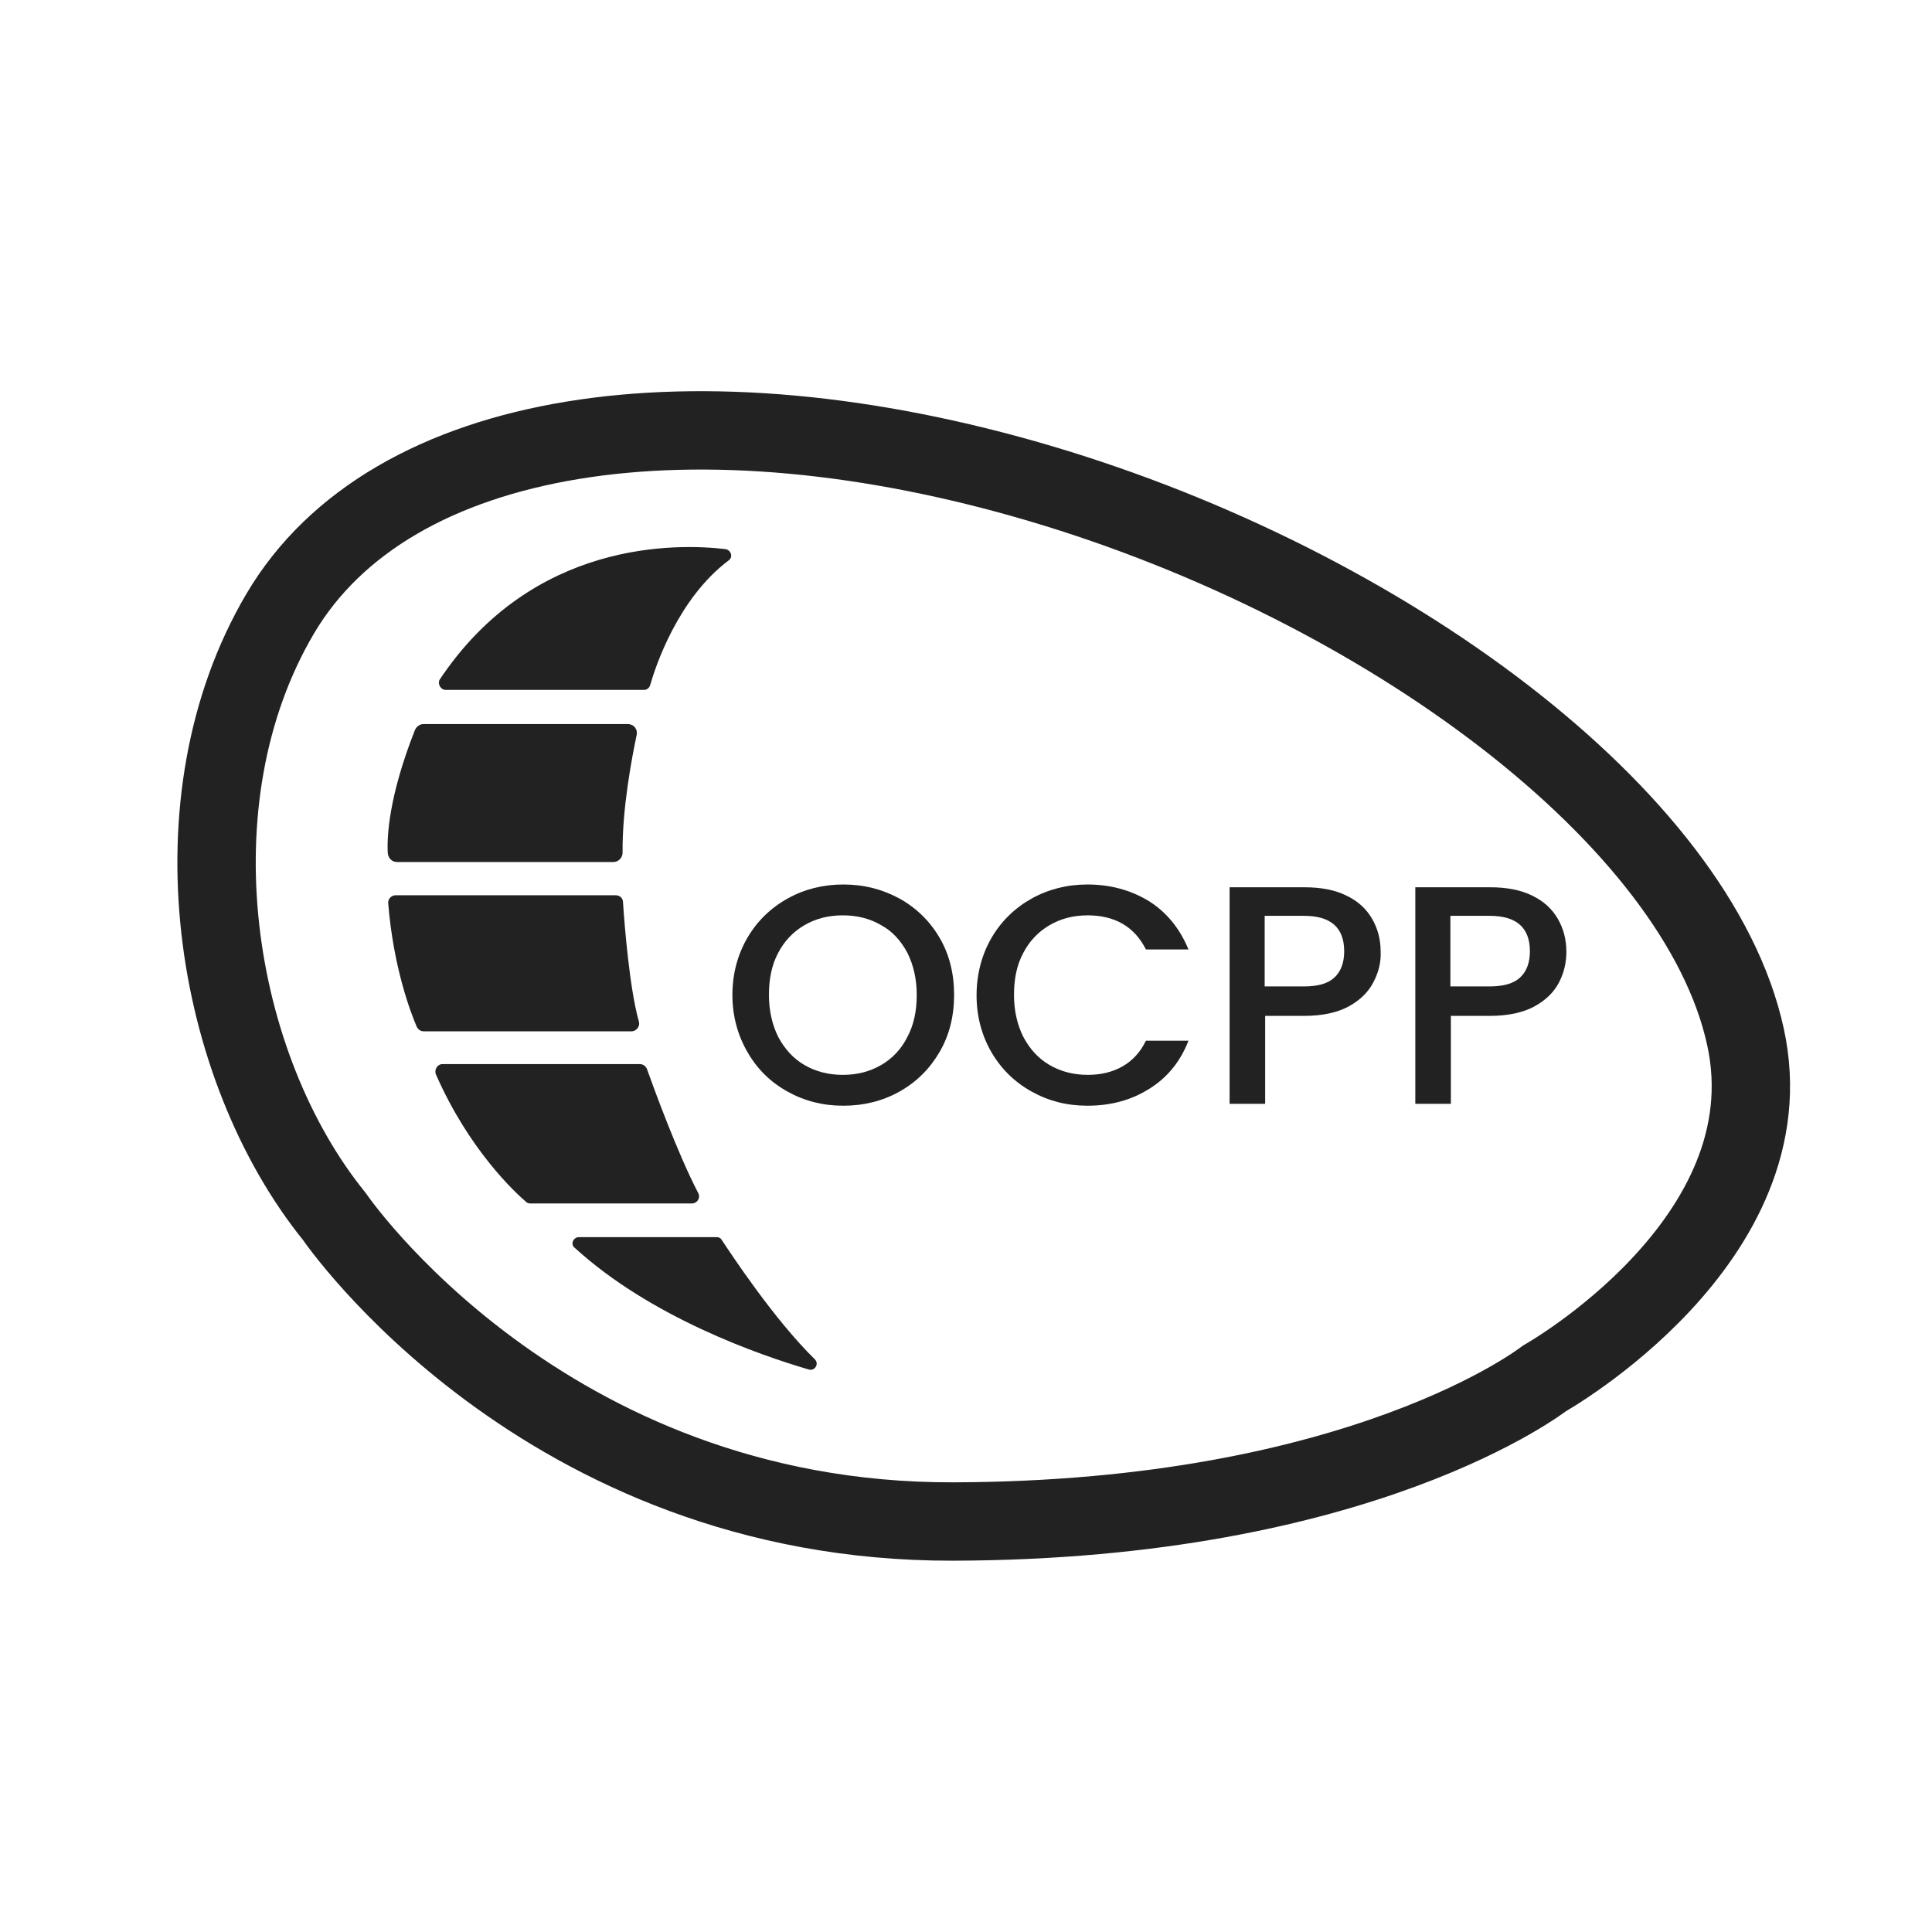 <svg width="32" height="32" viewBox="0 0 32 32" fill="none" xmlns="http://www.w3.org/2000/svg">
<path d="M5.539 20.15C5.539 20.15 8.986 25.217 15.78 25.201C22.574 25.186 25.58 22.831 25.58 22.831C25.58 22.831 29.647 20.545 28.911 17.175C28.121 13.542 22.939 9.7 17.237 8.011C11.535 6.322 6.469 7.066 4.641 10.164C2.812 13.263 3.525 17.663 5.539 20.15Z" stroke="#222222" stroke-width="1.298" stroke-miterlimit="10" stroke-linecap="round" stroke-linejoin="round"/>
<path d="M7.383 11.427H10.668C10.714 11.427 10.753 11.396 10.768 11.35C10.854 11.047 11.225 9.916 12.07 9.281C12.147 9.227 12.108 9.111 12.016 9.095C11.225 9.002 8.832 8.933 7.282 11.257C7.244 11.326 7.298 11.427 7.383 11.427Z" fill="#222222"/>
<path d="M7.012 11.993H10.397C10.498 11.993 10.567 12.078 10.544 12.179C10.467 12.543 10.304 13.395 10.312 14.123C10.312 14.208 10.242 14.278 10.157 14.278H6.578C6.493 14.278 6.431 14.216 6.423 14.131C6.407 13.86 6.438 13.193 6.872 12.093C6.895 12.039 6.95 11.993 7.012 11.993Z" fill="#222222"/>
<path d="M6.554 14.828H10.195C10.264 14.828 10.319 14.875 10.319 14.944C10.342 15.301 10.427 16.378 10.582 16.92C10.605 16.997 10.543 17.082 10.458 17.082H7.019C6.964 17.082 6.926 17.052 6.902 17.005C6.802 16.773 6.515 16.021 6.43 14.96C6.422 14.89 6.484 14.828 6.554 14.828Z" fill="#222222"/>
<path d="M7.329 17.625H10.598C10.652 17.625 10.691 17.655 10.714 17.702C10.822 18.004 11.218 19.096 11.566 19.763C11.605 19.84 11.551 19.933 11.458 19.933H8.785C8.754 19.933 8.731 19.925 8.708 19.902C8.537 19.755 7.77 19.05 7.22 17.795C7.189 17.718 7.243 17.625 7.329 17.625Z" fill="#222222"/>
<path d="M9.591 20.491H11.868C11.907 20.491 11.938 20.506 11.954 20.537C12.109 20.77 12.821 21.854 13.495 22.513C13.573 22.59 13.495 22.714 13.395 22.683C12.573 22.443 10.776 21.816 9.521 20.669C9.444 20.615 9.49 20.491 9.591 20.491Z" fill="#222222"/>
<path d="M13.046 18.081C12.767 17.927 12.542 17.71 12.379 17.423C12.217 17.144 12.131 16.826 12.131 16.478C12.131 16.129 12.217 15.812 12.379 15.533C12.542 15.254 12.767 15.037 13.046 14.882C13.324 14.727 13.634 14.65 13.967 14.65C14.308 14.65 14.61 14.727 14.897 14.882C15.176 15.037 15.4 15.254 15.563 15.533C15.726 15.812 15.803 16.129 15.803 16.478C15.803 16.826 15.726 17.144 15.563 17.423C15.4 17.702 15.184 17.919 14.897 18.081C14.618 18.236 14.308 18.314 13.967 18.314C13.627 18.314 13.324 18.236 13.046 18.081ZM14.595 17.64C14.781 17.532 14.928 17.377 15.029 17.175C15.137 16.974 15.184 16.741 15.184 16.478C15.184 16.215 15.129 15.982 15.029 15.781C14.92 15.579 14.781 15.424 14.595 15.324C14.409 15.215 14.2 15.161 13.96 15.161C13.72 15.161 13.51 15.215 13.324 15.324C13.138 15.432 12.991 15.587 12.89 15.781C12.782 15.982 12.736 16.215 12.736 16.478C12.736 16.741 12.79 16.974 12.89 17.175C12.999 17.377 13.138 17.532 13.324 17.64C13.51 17.748 13.72 17.803 13.96 17.803C14.2 17.803 14.409 17.748 14.595 17.64Z" fill="#222222"/>
<path d="M16.423 15.533C16.586 15.254 16.811 15.037 17.089 14.882C17.368 14.727 17.678 14.65 18.011 14.65C18.391 14.65 18.732 14.743 19.034 14.928C19.328 15.114 19.545 15.386 19.685 15.726H18.98C18.887 15.54 18.755 15.393 18.592 15.3C18.43 15.207 18.236 15.161 18.019 15.161C17.779 15.161 17.57 15.215 17.384 15.324C17.198 15.432 17.051 15.587 16.95 15.781C16.841 15.982 16.795 16.215 16.795 16.478C16.795 16.741 16.849 16.974 16.95 17.175C17.058 17.377 17.198 17.532 17.384 17.64C17.57 17.748 17.779 17.803 18.019 17.803C18.236 17.803 18.43 17.756 18.592 17.663C18.755 17.57 18.887 17.431 18.98 17.237H19.685C19.553 17.578 19.336 17.849 19.034 18.035C18.739 18.221 18.399 18.314 18.011 18.314C17.67 18.314 17.368 18.236 17.089 18.081C16.811 17.927 16.586 17.71 16.423 17.431C16.261 17.152 16.175 16.834 16.175 16.486C16.175 16.137 16.261 15.812 16.423 15.533Z" fill="#222222"/>
<path d="M22.744 16.276C22.659 16.439 22.52 16.571 22.334 16.672C22.148 16.772 21.9 16.826 21.606 16.826H20.955V18.283H20.366V14.696H21.606C21.885 14.696 22.117 14.742 22.303 14.835C22.497 14.928 22.636 15.06 22.729 15.223C22.822 15.386 22.868 15.564 22.868 15.765C22.876 15.943 22.83 16.114 22.744 16.276ZM22.102 16.191C22.21 16.09 22.264 15.943 22.264 15.757C22.264 15.362 22.04 15.169 21.598 15.169H20.947V16.338H21.598C21.83 16.338 21.993 16.292 22.102 16.191Z" fill="#222222"/>
<path d="M25.82 16.276C25.735 16.439 25.596 16.571 25.41 16.672C25.224 16.772 24.976 16.826 24.681 16.826H24.031V18.283H23.442V14.696H24.681C24.96 14.696 25.193 14.742 25.379 14.835C25.572 14.928 25.712 15.06 25.805 15.223C25.898 15.386 25.944 15.564 25.944 15.765C25.944 15.943 25.905 16.114 25.82 16.276ZM25.177 16.191C25.286 16.09 25.34 15.943 25.34 15.757C25.34 15.362 25.115 15.169 24.674 15.169H24.023V16.338H24.674C24.898 16.338 25.069 16.292 25.177 16.191Z" fill="#222222"/>
</svg>
